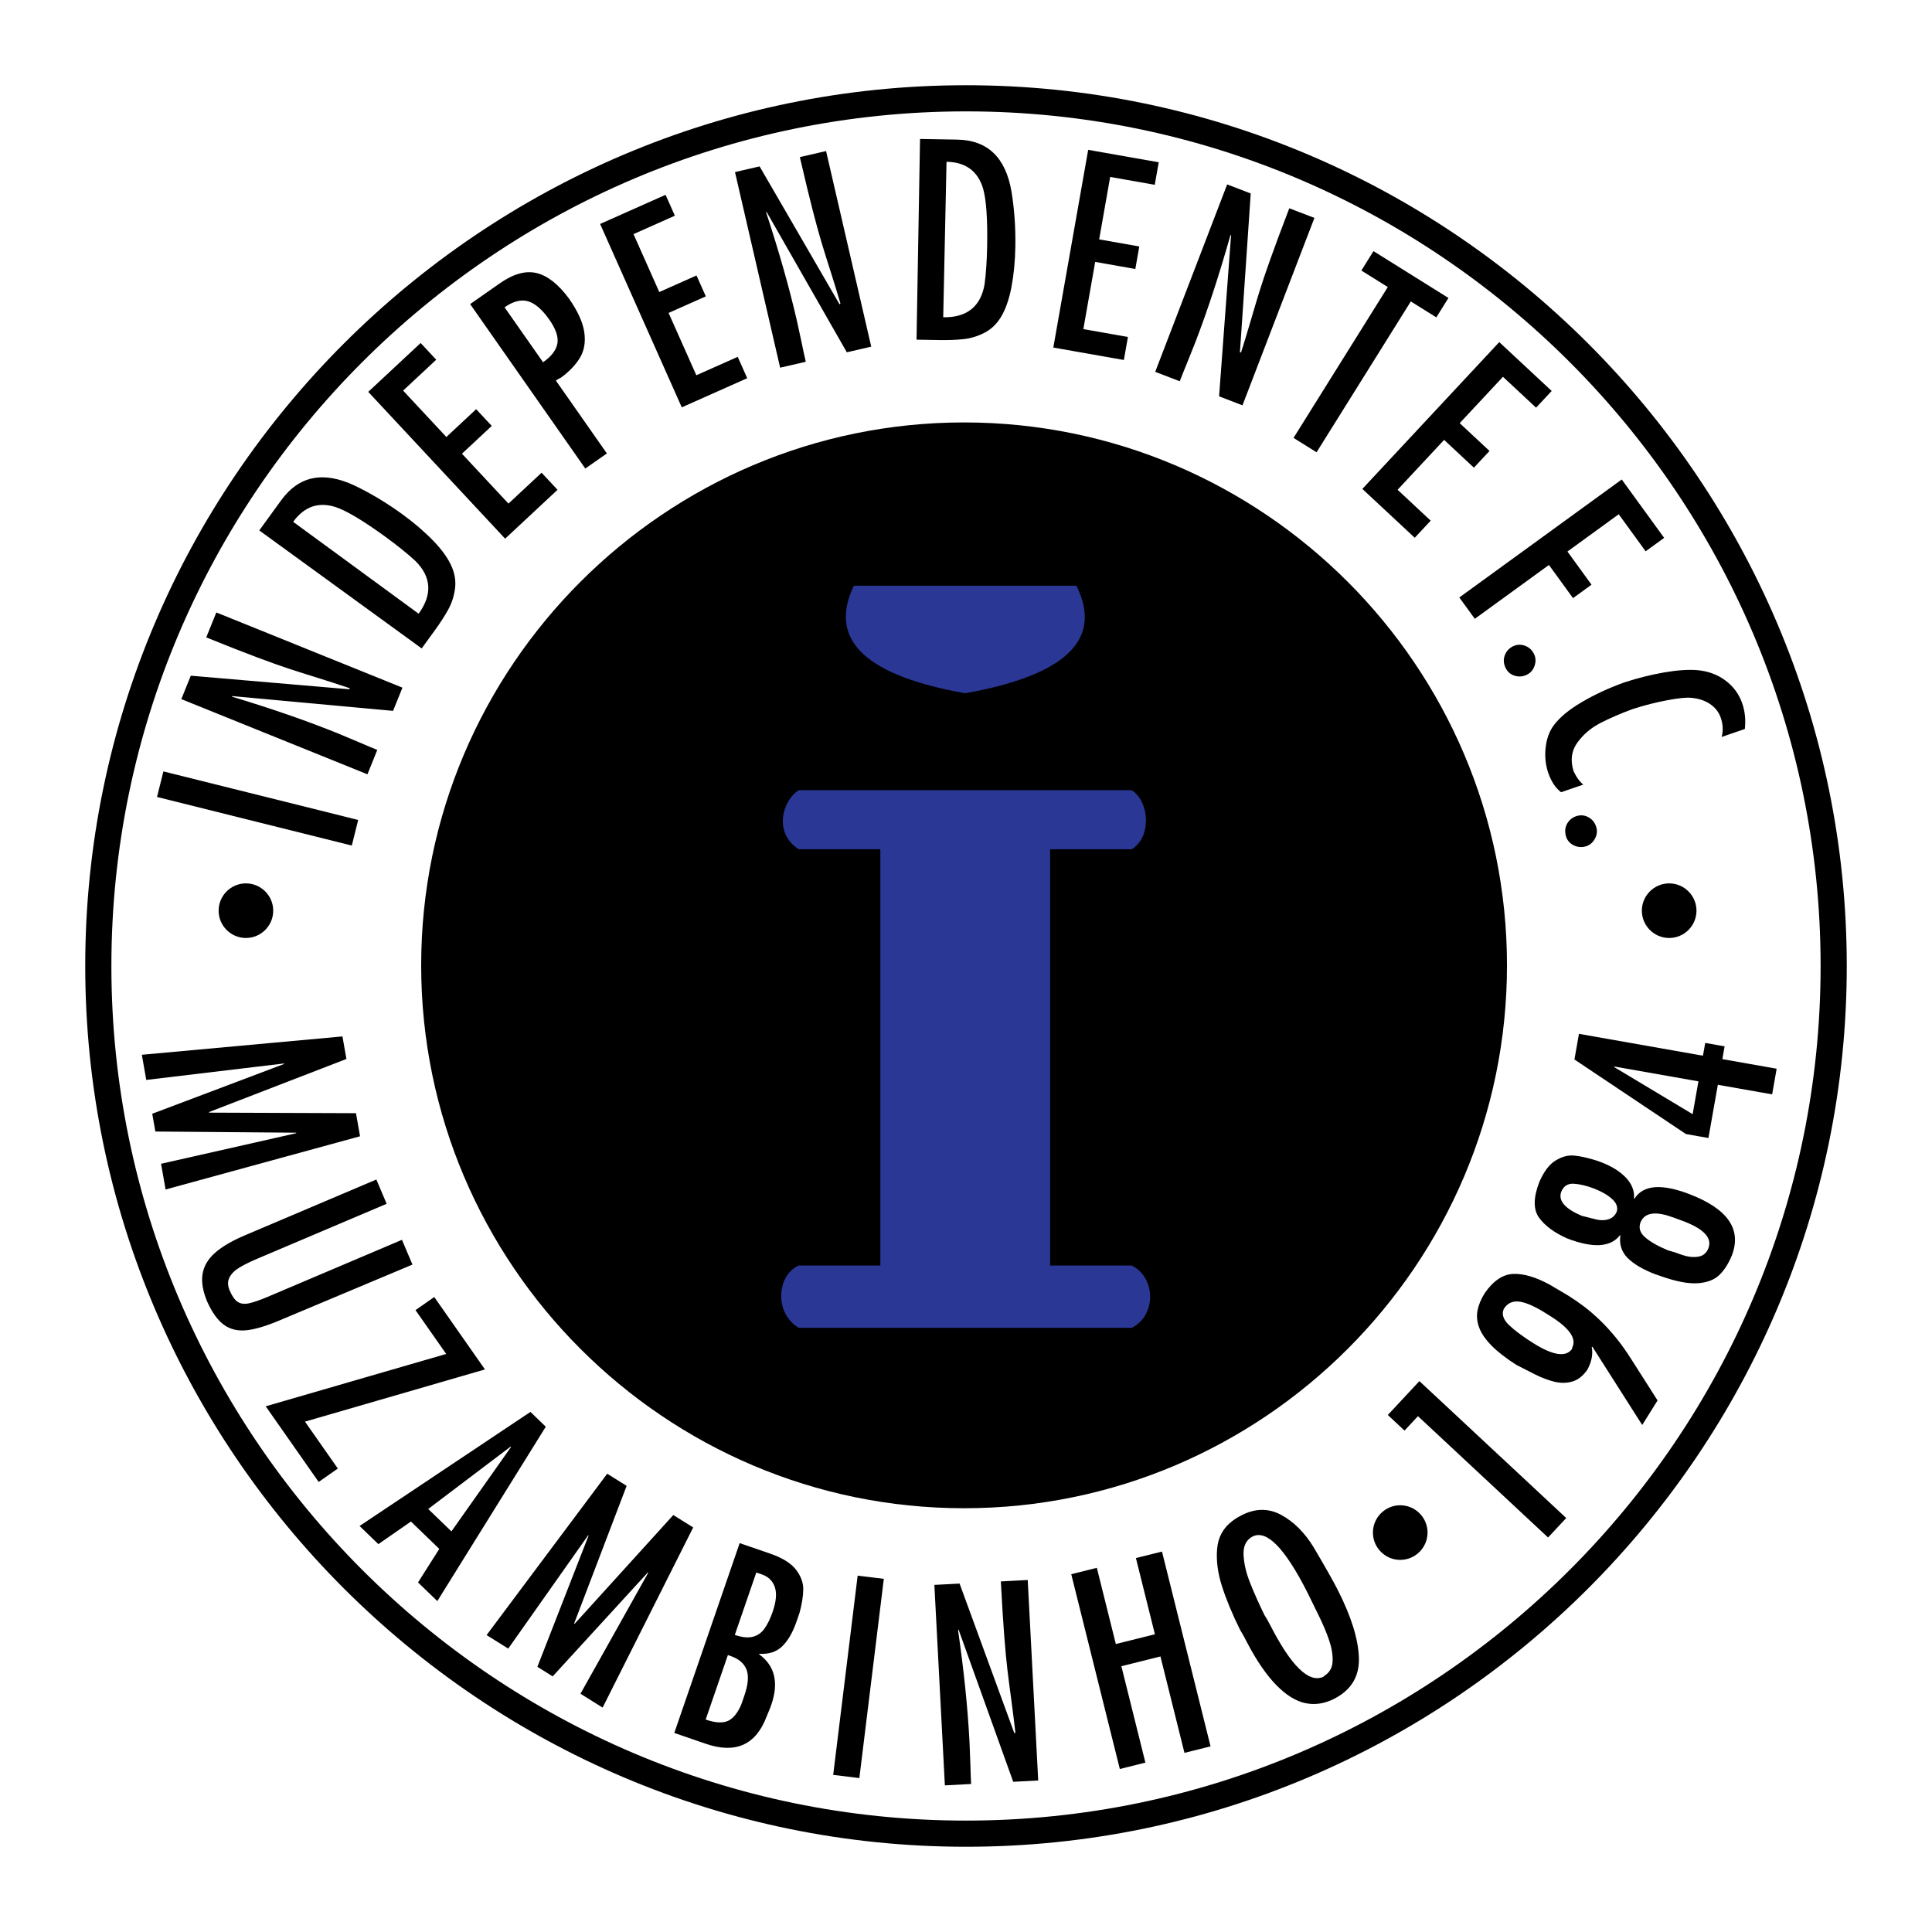 <?xml version="1.0" encoding="utf-8"?>
<!-- Generator: Adobe Illustrator 13.0.0, SVG Export Plug-In . SVG Version: 6.00 Build 14948)  -->
<!DOCTYPE svg PUBLIC "-//W3C//DTD SVG 1.0//EN" "http://www.w3.org/TR/2001/REC-SVG-20010904/DTD/svg10.dtd">
<svg version="1.0" id="Layer_1" xmlns="http://www.w3.org/2000/svg" xmlns:xlink="http://www.w3.org/1999/xlink" x="0px" y="0px"
	 width="192.756px" height="192.756px" viewBox="0 0 192.756 192.756" enable-background="new 0 0 192.756 192.756"
	 xml:space="preserve">
<g>
	<polygon fill-rule="evenodd" clip-rule="evenodd" fill="#FFFFFF" points="0,0 192.756,0 192.756,192.756 0,192.756 0,0 	"/>
	<path d="M96.378,8.504L96.378,8.504c24.2,0,46.169,9.868,62.087,25.787c15.918,15.918,25.787,37.886,25.787,62.086v0.001v0
		c0,24.2-9.869,46.168-25.787,62.086s-37.885,25.787-62.085,25.787h-0.001h0c-24.2,0-46.169-9.869-62.087-25.787
		S8.504,120.578,8.504,96.379v-0.001v0c0-24.201,9.869-46.169,25.787-62.087C50.209,18.373,72.177,8.504,96.376,8.504H96.378
		L96.378,8.504z M96.378,11.112L96.378,11.112h-0.002c-23.479,0-44.795,9.576-60.241,25.022S11.113,72.897,11.113,96.377v0v0.001
		c0,23.48,9.576,44.796,25.021,60.242c15.447,15.445,36.763,25.021,60.243,25.021h0h0.001c23.48,0,44.796-9.576,60.242-25.021
		c15.447-15.445,25.023-36.762,25.023-60.243v0v-0.001c-0.002-23.48-9.576-44.796-25.023-60.242
		C141.176,20.688,119.859,11.112,96.378,11.112L96.378,11.112z"/>
	<path fill-rule="evenodd" clip-rule="evenodd" d="M96.186,42.146c29.833,0,54.166,24.333,54.166,54.166
		c0,29.833-24.332,54.165-54.166,54.165s-54.166-24.332-54.166-54.165C42.021,66.478,66.353,42.146,96.186,42.146L96.186,42.146z"/>
	<path fill-rule="evenodd" clip-rule="evenodd" d="M16.302,76.962l19.434,4.845l-0.636,2.552l-19.434-4.845L16.302,76.962
		L16.302,76.962z M36.661,77.252l-18.57-7.502l0.944-2.336l15.845,1.358l-0.016-0.118c-1.015-0.343-2.08-0.684-3.187-1.031
		c-1.111-0.345-2.064-0.648-2.854-0.907c-0.792-0.261-1.844-0.633-3.143-1.121c-1.303-0.489-3.007-1.155-5.103-2.001l1.006-2.49
		l18.57,7.502l-0.937,2.317l-16.076-1.478l0.028,0.067c3.922,1.183,7.445,2.405,10.559,3.663c0.518,0.209,1.177,0.487,1.967,0.825
		c0.789,0.341,1.441,0.616,1.947,0.82L36.661,77.252L36.661,77.252z M25.868,52.92l2.183-3.004c1.777-2.446,4.223-2.935,7.336-1.466
		c1.607,0.771,3.196,1.725,4.754,2.857c1.184,0.86,2.216,1.747,3.094,2.653s1.496,1.782,1.85,2.615
		c0.306,0.73,0.41,1.467,0.306,2.198c-0.103,0.735-0.326,1.418-0.671,2.046c-0.345,0.628-0.792,1.319-1.337,2.07l-1.311,1.804
		L25.868,52.92L25.868,52.92z M29.248,52.062l12.52,9.168c0.698-0.961,1.016-1.886,0.956-2.766c-0.06-0.88-0.49-1.722-1.292-2.509
		c-0.798-0.733-1.793-1.537-2.985-2.403c-2.175-1.58-3.818-2.565-4.922-2.949C31.794,50.037,30.366,50.523,29.248,52.062
		L29.248,52.062z M36.739,39.096l5.228-4.875l1.556,1.668l-3.304,3.082l4.314,4.627l2.973-2.773l1.556,1.668l-2.974,2.773
		l4.642,4.978l3.304-3.081l1.591,1.706l-5.228,4.875L36.739,39.096L36.739,39.096z M58.395,46.747L46.907,30.34l2.958-2.071
		c1.343-0.94,2.563-1.285,3.651-1.031c1.088,0.253,2.17,1.096,3.237,2.528c0.879,1.255,1.393,2.374,1.537,3.351
		c0.146,0.978,0.01,1.831-0.412,2.547c-0.424,0.719-1.061,1.392-1.911,2.013c-0.133,0.051-0.304,0.149-0.507,0.292l5.089,7.269
		L58.395,46.747L58.395,46.747z M54.181,36.143c0.825-0.578,1.304-1.2,1.427-1.855c0.123-0.655-0.141-1.452-0.792-2.382
		c-0.713-1.018-1.422-1.633-2.121-1.843c-0.702-0.208-1.49-0.01-2.355,0.596L54.181,36.143L54.181,36.143z M59.874,22.344
		l6.53-2.907l0.928,2.084l-4.127,1.837l2.573,5.779l3.714-1.653l0.928,2.084l-3.714,1.654l2.769,6.218l4.127-1.837l0.949,2.131
		l-6.53,2.907L59.874,22.344L59.874,22.344z M77.835,36.684L73.33,17.168l2.456-0.566l7.976,13.758l0.088-0.081
		c-0.301-1.028-0.632-2.096-0.983-3.202c-0.355-1.108-0.654-2.063-0.894-2.857c-0.241-0.798-0.539-1.874-0.885-3.217
		c-0.346-1.348-0.778-3.125-1.287-5.328l2.616-0.604l4.506,19.515l-2.435,0.562l-8.011-14.016l-0.039,0.062
		c1.281,3.891,2.3,7.478,3.056,10.75c0.126,0.545,0.277,1.244,0.453,2.085c0.173,0.842,0.322,1.534,0.445,2.065L77.835,36.684
		L77.835,36.684z M91.792,13.864l3.713,0.065c3.022,0.053,4.825,1.776,5.409,5.168c0.291,1.759,0.42,3.607,0.387,5.533
		c-0.025,1.463-0.16,2.817-0.398,4.056c-0.24,1.238-0.602,2.247-1.082,3.015c-0.422,0.669-0.967,1.178-1.625,1.512
		c-0.661,0.337-1.348,0.546-2.061,0.623c-0.712,0.077-1.534,0.108-2.463,0.092l-2.229-0.039L91.792,13.864L91.792,13.864z
		 M94.435,16.14l-0.33,15.514c1.187,0.021,2.127-0.25,2.813-0.804c0.686-0.554,1.128-1.389,1.314-2.497
		c0.143-1.075,0.23-2.35,0.256-3.824c0.047-2.688-0.088-4.6-0.406-5.724C97.553,17.064,96.336,16.173,94.435,16.14L94.435,16.14z
		 M108.568,14.949l7.039,1.241l-0.396,2.247l-4.449-0.784l-1.098,6.229l4.004,0.707l-0.396,2.247l-4.004-0.706l-1.182,6.703
		l4.449,0.785l-0.406,2.297l-7.039-1.241L108.568,14.949L108.568,14.949z M115.256,37.099l7.178-18.699l2.352,0.903l-1.08,15.867
		l0.117-0.018c0.324-1.021,0.648-2.091,0.975-3.205c0.326-1.117,0.611-2.076,0.857-2.869c0.246-0.796,0.602-1.854,1.066-3.162
		c0.467-1.311,1.102-3.027,1.912-5.137l2.508,0.962l-7.178,18.698l-2.334-0.896l1.197-16.099l-0.068,0.03
		c-1.113,3.942-2.273,7.485-3.477,10.62c-0.201,0.522-0.467,1.186-0.791,1.982c-0.326,0.795-0.59,1.452-0.785,1.961L115.256,37.099
		L115.256,37.099z M137.033,25.055l7.479,4.673l-1.209,1.935l-2.545-1.589l-9.404,15.05l-2.297-1.436l9.404-15.05l-2.637-1.648
		L137.033,25.055L137.033,25.055z M149.582,34.131l5.229,4.875l-1.557,1.669l-3.303-3.082l-4.316,4.626l2.975,2.773l-1.557,1.668
		l-2.973-2.773l-4.643,4.978l3.305,3.081l-1.592,1.707l-5.227-4.875L149.582,34.131L149.582,34.131z M161.803,47.838l4.23,5.825
		l-1.846,1.341l-2.686-3.697l-5.117,3.719l2.402,3.309l-1.846,1.341l-2.402-3.309l-7.395,5.372l-1.547-2.128L161.803,47.838
		L161.803,47.838z M150.91,64.501c0.365-0.194,0.758-0.227,1.17-0.099c0.412,0.129,0.73,0.397,0.947,0.803
		c0.191,0.359,0.223,0.749,0.094,1.169c-0.129,0.42-0.373,0.726-0.732,0.917c-0.387,0.206-0.791,0.253-1.209,0.143
		c-0.42-0.113-0.732-0.354-0.928-0.722c-0.23-0.433-0.279-0.861-0.139-1.275c0.139-0.415,0.406-0.729,0.793-0.934L150.91,64.501
		L150.91,64.501z M174.088,72.729l-2.314,0.796c0.158-0.634,0.127-1.274-0.092-1.91c-0.195-0.568-0.553-1.025-1.068-1.374
		c-0.514-0.348-1.139-0.553-1.861-0.618c-0.457-0.054-1.256,0.023-2.387,0.235c-1.133,0.21-2.301,0.507-3.496,0.893
		c-1.244,0.458-2.326,0.932-3.242,1.408c-0.916,0.479-1.668,1.125-2.25,1.925c-0.586,0.8-0.719,1.744-0.395,2.819
		c0.268,0.601,0.6,1.063,0.98,1.377l-2.213,0.762c-0.557-0.429-0.984-1.07-1.277-1.919c-0.273-0.796-0.361-1.642-0.264-2.529
		c0.096-0.887,0.369-1.639,0.816-2.238c0.59-0.788,1.521-1.561,2.785-2.302c1.262-0.745,2.684-1.406,4.256-1.973
		c1.34-0.435,2.656-0.765,3.941-0.988c1.287-0.224,2.381-0.302,3.275-0.237c1.088,0.085,2.043,0.429,2.846,1.024
		c0.809,0.598,1.377,1.366,1.697,2.299c0.273,0.79,0.359,1.644,0.258,2.551L174.088,72.729L174.088,72.729z M157.393,81.392
		c0.402-0.1,0.791-0.037,1.16,0.188s0.613,0.562,0.725,1.007c0.1,0.396,0.035,0.781-0.191,1.158s-0.537,0.614-0.932,0.713
		c-0.426,0.106-0.83,0.054-1.209-0.154c-0.381-0.211-0.625-0.521-0.725-0.926c-0.119-0.476-0.062-0.902,0.174-1.271
		c0.234-0.368,0.57-0.608,0.996-0.714L157.393,81.392L157.393,81.392z"/>
	<path fill-rule="evenodd" clip-rule="evenodd" d="M34.167,103.404l0.396,2.25l-13.715,5.299l0.009,0.055l14.659,0.055l0.406,2.303
		l-19.401,5.311l-0.453-2.566l13.488-3.051l-0.009-0.051l-14.046-0.117l-0.313-1.773l13.15-4.965l-0.009-0.051l-13.737,1.641
		l-0.442-2.51L34.167,103.404L34.167,103.404z M37.549,117.682l1.028,2.422l-12.838,5.449c-0.756,0.32-1.367,0.621-1.834,0.898
		c-0.466,0.279-0.802,0.609-1.003,0.984c-0.203,0.379-0.201,0.816,0.01,1.312c0.24,0.564,0.507,0.947,0.798,1.139
		c0.291,0.191,0.665,0.242,1.113,0.148c0.448-0.092,1.087-0.311,1.906-0.658l13.375-5.678l1.048,2.469l-13.302,5.586
		c-1.309,0.555-2.399,0.875-3.265,0.967c-0.867,0.086-1.614-0.092-2.229-0.535c-0.619-0.443-1.181-1.209-1.67-2.291
		c-0.447-1.055-0.608-1.98-0.479-2.773c0.127-0.797,0.542-1.506,1.241-2.121c0.697-0.619,1.691-1.201,2.971-1.744L37.549,117.682
		L37.549,117.682z M43.327,129.404l5.058,7.225l-17.956,5.207l3.276,4.68l-1.911,1.338l-5.284-7.547l18.008-5.223l-3.063-4.373
		L43.327,129.404L43.327,129.404z M52.923,140.867l1.529,1.477l-10.819,17.395l-1.927-1.859l2.122-3.346L41,151.803l-3.249,2.256
		l-1.875-1.811L52.923,140.867L52.923,140.867z M45.039,152.787l5.951-8.428l-0.038-0.035l-8.229,6.227L45.039,152.787
		L45.039,152.787z M60.581,147.033l1.938,1.211l-5.239,13.738l0.047,0.029l9.849-10.857l1.984,1.238l-9.036,17.973l-2.21-1.381
		l6.758-12.066l-0.044-0.027l-9.485,10.361l-1.528-0.955l5.11-13.094l-0.044-0.027l-7.973,11.305l-2.16-1.35L60.581,147.033
		L60.581,147.033z M73.797,153.957l3.035,1.045c1.224,0.422,2.084,0.957,2.579,1.598c0.494,0.645,0.738,1.301,0.73,1.971
		c-0.007,0.668-0.13,1.447-0.368,2.33l-0.305,0.885c-0.371,1.076-0.844,1.898-1.416,2.457c-0.572,0.559-1.342,0.812-2.294,0.758
		l-0.017,0.049c1.569,1.146,1.973,2.826,1.214,5.029c-0.079,0.229-0.169,0.459-0.267,0.689c-0.101,0.227-0.167,0.387-0.195,0.469
		c-1.069,2.852-3.1,3.766-6.083,2.738l-3.136-1.08L73.797,153.957L73.797,153.957z M75.456,156.889l-2.144,6.225
		c0.702,0.242,1.292,0.307,1.77,0.193c0.477-0.113,0.874-0.385,1.179-0.805c0.306-0.422,0.586-0.992,0.832-1.707
		c0.349-1.012,0.419-1.83,0.212-2.449c-0.21-0.619-0.645-1.043-1.297-1.268L75.456,156.889L75.456,156.889z M72.621,165.125
		l-2.216,6.436c0.985,0.338,1.74,0.375,2.259,0.117c0.52-0.26,0.958-0.811,1.304-1.646l0.302-0.879
		c0.38-1.102,0.449-1.969,0.208-2.586c-0.244-0.617-0.781-1.072-1.606-1.355L72.621,165.125L72.621,165.125z M88.179,157.521
		L85.738,177.4l-2.61-0.32l2.441-19.879L88.179,157.521L88.179,157.521z M94.27,178.127l-1.048-20.002l2.516-0.131l5.465,14.934
		l0.102-0.064c-0.119-1.064-0.26-2.174-0.414-3.324c-0.156-1.152-0.285-2.145-0.383-2.969c-0.1-0.828-0.205-1.939-0.312-3.322
		c-0.107-1.387-0.225-3.213-0.342-5.471l2.682-0.141l1.047,20.002l-2.494,0.131l-5.456-15.195l-0.049,0.055
		c0.586,4.055,0.967,7.764,1.142,11.117c0.029,0.559,0.057,1.273,0.084,2.133c0.024,0.859,0.05,1.566,0.079,2.109L94.27,178.127
		L94.27,178.127z M106.879,157.059l2.553-0.637l1.895,7.602l3.898-0.971l-1.895-7.604l2.602-0.648l4.846,19.434l-2.604,0.648
		l-2.396-9.617l-3.898,0.973l2.396,9.617l-2.551,0.637L106.879,157.059L106.879,157.059z M124.434,163.895
		c-0.281-0.555-0.52-0.982-0.709-1.281c-0.775-1.566-1.375-3.01-1.801-4.332c-0.426-1.32-0.59-2.564-0.494-3.729
		c0.096-1.166,0.592-2.092,1.484-2.771c0.279-0.221,0.605-0.426,0.969-0.609c1.375-0.701,2.691-0.709,3.943-0.031
		c1.254,0.682,2.33,1.754,3.223,3.209c1.154,1.953,1.955,3.365,2.396,4.232c1.361,2.668,2.07,4.938,2.133,6.801
		c0.062,1.865-0.764,3.236-2.477,4.109c-0.947,0.482-1.898,0.625-2.844,0.434c-0.945-0.193-1.916-0.787-2.893-1.777
		c-0.979-0.992-1.961-2.41-2.93-4.252L124.434,163.895L124.434,163.895z M126.701,162.084c2.109,4.139,3.893,5.877,5.34,5.205
		c0.045-0.062,0.102-0.111,0.166-0.143c0.471-0.318,0.723-0.791,0.748-1.408c0.027-0.623-0.088-1.322-0.348-2.09
		c-0.26-0.77-0.619-1.617-1.072-2.537s-0.83-1.695-1.137-2.314c-2.229-4.371-4.037-6.205-5.428-5.496l-0.092,0.047
		c-0.574,0.348-0.846,0.939-0.809,1.771c0.037,0.834,0.236,1.727,0.602,2.672c0.367,0.949,0.863,2.066,1.486,3.35
		c0.156,0.232,0.342,0.551,0.543,0.947V162.084L126.701,162.084z M138.463,141.172l3.152-3.379l14.648,13.66l-1.812,1.943
		l-12.98-12.104l-1.342,1.438L138.463,141.172L138.463,141.172z M153.018,134.031c1.949,1.219,3.229,1.398,3.828,0.545
		c0.002-0.031,0.006-0.074,0.01-0.115c0.467-0.902-0.266-1.957-2.189-3.16l-0.787-0.49c-1.023-0.607-1.842-0.928-2.443-0.963
		c-0.605-0.031-1.072,0.213-1.395,0.729c-0.246,0.521-0.07,1.07,0.516,1.629c0.59,0.561,1.414,1.172,2.465,1.828L153.018,134.031
		L153.018,134.031z M158.807,134.393c0.139,0.705-0.004,1.455-0.424,2.242c-0.432,0.635-0.939,1.033-1.508,1.199
		c-0.566,0.166-1.168,0.174-1.791,0.021c-0.623-0.154-1.287-0.402-1.977-0.752c-0.691-0.35-1.299-0.656-1.809-0.922
		c-1.064-0.678-1.898-1.33-2.502-1.947c-0.607-0.619-1.016-1.221-1.225-1.799c-0.211-0.58-0.262-1.148-0.158-1.693
		s0.346-1.127,0.723-1.73c0.861-1.24,1.818-1.879,2.857-1.914s2.25,0.324,3.621,1.074c0.156,0.098,0.445,0.266,0.857,0.504
		c0.416,0.24,0.744,0.432,0.975,0.576c0.557,0.348,1.094,0.721,1.602,1.104c0.508,0.387,1.035,0.84,1.572,1.355
		c0.539,0.516,1.072,1.102,1.604,1.752c0.529,0.65,1.049,1.383,1.557,2.189l2.594,4.07l-1.531,2.449l-4.963-7.793L158.807,134.393
		L158.807,134.393z M161.664,123.262l-0.047-0.018c-0.92,1.199-2.674,1.307-5.25,0.318c-1.277-0.564-2.215-1.254-2.807-2.061
		c-0.592-0.809-0.586-1.996,0.014-3.562c0.457-1.053,0.998-1.771,1.625-2.152c0.629-0.385,1.244-0.551,1.832-0.496
		c0.59,0.053,1.277,0.199,2.057,0.439c0.154,0.041,0.375,0.113,0.658,0.223c1.07,0.41,1.896,0.932,2.486,1.557
		c0.586,0.627,0.854,1.318,0.793,2.064l0.049,0.018c0.859-1.373,2.695-1.523,5.492-0.449c3.814,1.465,5.223,3.506,4.221,6.115
		c-0.336,0.818-0.756,1.471-1.248,1.947c-0.496,0.479-1.211,0.754-2.135,0.822c-0.924,0.066-2.127-0.154-3.596-0.668
		c-0.074-0.027-0.189-0.068-0.34-0.119s-0.266-0.088-0.334-0.113c-1.23-0.473-2.148-1.018-2.752-1.625
		C161.783,124.891,161.543,124.141,161.664,123.262L161.664,123.262z M167.855,125.213c0.574,0.191,1.107,0.244,1.59,0.164
		c0.482-0.082,0.818-0.363,1.004-0.846c0.387-1.008-0.436-1.906-2.467-2.684c-0.74-0.285-1.328-0.488-1.752-0.615
		c-1.377-0.365-2.234-0.113-2.566,0.754c-0.191,0.533-0.033,1.025,0.479,1.467c0.51,0.443,1.268,0.877,2.273,1.293
		C166.881,124.869,167.365,125.025,167.855,125.213L167.855,125.213z M159.105,121.627c0.508,0.143,0.967,0.148,1.371,0.021
		c0.402-0.125,0.682-0.391,0.838-0.795c0.113-0.439-0.055-0.859-0.504-1.254c-0.447-0.393-1.043-0.736-1.785-1.021
		c-0.736-0.283-1.412-0.441-2.02-0.477c-0.607-0.033-1.027,0.25-1.256,0.846c-0.281,0.865,0.404,1.652,2.057,2.354
		C158.279,121.424,158.715,121.531,159.105,121.627L159.105,121.627z M157.533,103.146l12.371,2.182l0.227-1.275l1.934,0.342
		l-0.225,1.273l5.418,0.957l-0.451,2.559l-5.418-0.955l-0.938,5.309l-2.246-0.395l-11.123-7.438L157.533,103.146L157.533,103.146z
		 M169.453,107.887l-8.395-1.48l-0.01,0.055l7.828,4.697L169.453,107.887L169.453,107.887z"/>
	<path fill-rule="evenodd" clip-rule="evenodd" fill="#2A3795" d="M79.688,78.842h33.229c1.752,1.116,2.02,4.636,0,5.887h-8.145
		v41.533h8.145c2.434,1.225,2.453,4.99,0,6.215H79.688c-2.53-1.521-2.129-5.312,0-6.215h8.144V84.729h-8.144
		C77.117,83.089,78.082,79.837,79.688,78.842L79.688,78.842z"/>
	<path fill-rule="evenodd" clip-rule="evenodd" fill="#2A3795" d="M85.185,58.441c-2.724,5.68,1.676,9.045,11.105,10.728
		c9.429-1.683,13.935-5.048,11.105-10.728H85.185L85.185,58.441z"/>
	<path fill-rule="evenodd" clip-rule="evenodd" d="M166.533,88.135c1.5,0,2.725,1.224,2.725,2.724c0,1.5-1.225,2.724-2.725,2.724
		s-2.725-1.224-2.725-2.724C163.809,89.359,165.033,88.135,166.533,88.135L166.533,88.135z"/>
	<path fill-rule="evenodd" clip-rule="evenodd" d="M24.535,88.135c1.5,0,2.724,1.224,2.724,2.724c0,1.5-1.224,2.724-2.724,2.724
		c-1.5,0-2.724-1.224-2.724-2.724C21.811,89.359,23.035,88.135,24.535,88.135L24.535,88.135z"/>
	<path fill-rule="evenodd" clip-rule="evenodd" d="M139.701,150.18c1.5,0,2.725,1.225,2.725,2.725s-1.225,2.725-2.725,2.725
		s-2.725-1.225-2.725-2.725S138.201,150.18,139.701,150.18L139.701,150.18z"/>
</g>
</svg>
